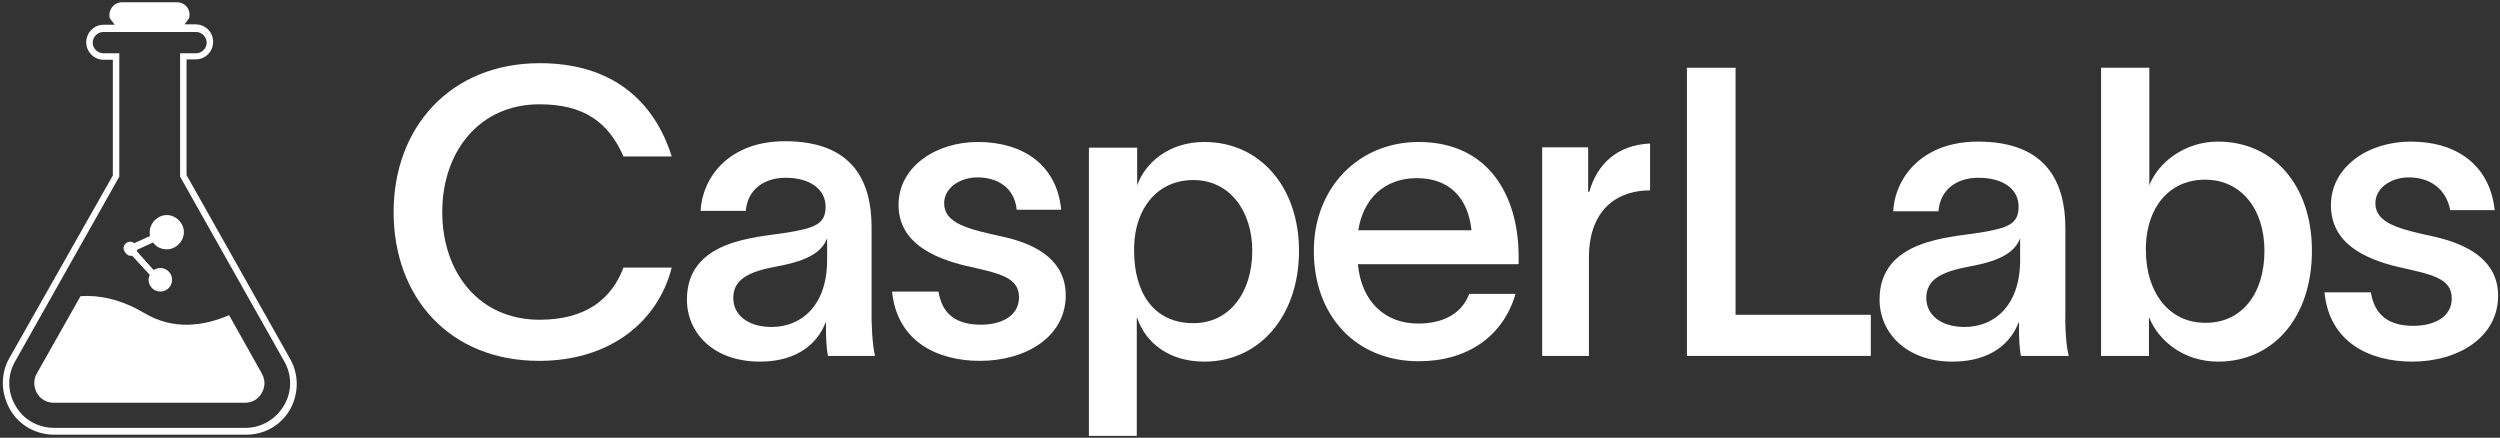 <svg width="257" height="45" viewBox="0 0 257 45" fill="none" xmlns="http://www.w3.org/2000/svg">
<rect x="0" y="0" width="257" height="45" fill="#333333" stroke="none"/>
<g clip-path="url(#clip0_233_44)">
<path d="M55.423 37.096C46.205 37.096 40.464 30.561 40.464 21.796C40.464 13.109 46.283 6.496 55.501 6.496C62.922 6.496 67.257 10.37 69.054 16.083H64.094C62.532 12.522 59.993 10.722 55.462 10.722C49.213 10.722 45.463 15.652 45.463 21.796C45.463 27.978 49.213 32.87 55.462 32.87C60.266 32.87 62.883 30.717 64.094 27.509H69.054C67.648 33.026 62.766 37.096 55.423 37.096Z" fill="white"/>
<path d="M89.95 36.587H85.107C84.95 35.726 84.911 34.748 84.911 33.731V33.144H84.872C84.13 35.1 82.177 37.174 78.115 37.174C73.311 37.174 70.616 34.2 70.616 30.796C70.616 24.574 77.881 24.418 80.927 23.909C83.74 23.439 84.872 23.048 84.872 21.248C84.872 19.487 83.31 18.274 80.771 18.274C78.467 18.274 76.826 19.565 76.67 21.678H72.022C72.218 18.157 74.991 14.518 80.693 14.518C87.802 14.518 89.598 18.783 89.598 23.361V31.578C89.559 33.261 89.676 35.413 89.95 36.587ZM85.028 24.496C84.521 25.787 83.31 26.765 79.834 27.392C76.865 27.939 75.381 28.761 75.381 30.639C75.381 32.361 76.865 33.613 79.326 33.613C82.294 33.613 85.028 31.5 85.028 26.726V24.496Z" fill="white"/>
<path d="M100.496 18.235C98.66 18.235 97.058 19.331 97.058 20.896C97.058 22.97 99.519 23.557 103.112 24.339C106.862 25.161 109.557 26.961 109.557 30.365C109.557 34.63 105.456 37.096 100.73 37.096C96.355 37.096 92.215 35.1 91.707 29.974H96.473C96.863 32.322 98.308 33.378 100.847 33.378C102.839 33.378 104.753 32.557 104.753 30.561C104.753 28.448 102.644 28.096 99.246 27.313C95.848 26.491 92.371 24.887 92.371 21.052C92.371 17.178 96.16 14.596 100.535 14.596C105.143 14.596 108.659 16.944 109.088 21.561H104.518C104.284 19.213 102.448 18.235 100.496 18.235Z" fill="white"/>
<path d="M133.538 25.787C133.538 32.478 129.476 37.174 123.813 37.174C120.142 37.174 117.759 35.217 116.9 32.674H116.861V44.804H111.939V15.183H116.9V19.057C117.72 16.748 120.142 14.596 123.813 14.596C129.476 14.596 133.538 19.174 133.538 25.787ZM128.734 25.787C128.734 21.717 126.43 18.509 122.68 18.509C119.009 18.509 116.704 21.365 116.587 25.317V25.787C116.587 30.013 118.54 33.222 122.68 33.222C126.469 33.222 128.734 29.974 128.734 25.787Z" fill="white"/>
<path d="M156.036 27.157H139.592C139.944 31.03 142.404 33.261 145.763 33.261C148.224 33.261 150.216 32.361 151.036 30.209H155.801C154.512 34.591 150.841 37.135 145.841 37.135C139.436 37.135 135.062 32.517 135.062 25.787C135.062 19.331 139.631 14.596 145.841 14.596C153.106 14.596 156.075 20.23 156.114 26.217V27.117C156.075 27.157 156.036 27.157 156.036 27.157ZM151.27 23.674C150.919 20.309 148.966 18.313 145.646 18.313C142.326 18.313 140.139 20.426 139.631 23.674H151.27Z" fill="white"/>
<path d="M163.34 26.452V36.587H158.536V15.143H163.262V19.721H163.379C164.199 16.826 166.269 14.909 169.628 14.752V19.565C165.605 19.604 163.34 22.187 163.34 26.452Z" fill="white"/>
<path d="M192.32 32.361V36.587H173.417V6.965H178.416V32.361H192.32Z" fill="white"/>
<path d="M212.67 36.587H207.748C207.592 35.726 207.553 34.748 207.553 33.731V33.144H207.514C206.772 35.1 204.819 37.174 200.718 37.174C195.914 37.174 193.219 34.161 193.219 30.796C193.219 24.574 200.523 24.418 203.569 23.909C206.381 23.439 207.514 23.048 207.514 21.248C207.514 19.448 205.952 18.274 203.374 18.274C201.069 18.274 199.429 19.565 199.273 21.718H194.625C194.82 18.196 197.632 14.557 203.335 14.557C210.443 14.557 212.318 18.822 212.318 23.439V31.735C212.279 33.261 212.357 35.491 212.67 36.587ZM207.67 24.496C207.162 25.787 205.952 26.765 202.475 27.391C199.507 27.939 198.023 28.761 198.023 30.639C198.023 32.361 199.507 33.613 201.968 33.613C204.936 33.613 207.67 31.5 207.67 26.726V24.496Z" fill="white"/>
<path d="M237.666 25.787C237.666 32.596 233.721 37.174 228.019 37.174C224.504 37.174 221.926 35.061 220.95 32.674H220.911V36.587H215.989V6.965H220.95V19.057C221.809 16.787 224.504 14.557 228.019 14.557C233.682 14.557 237.666 19.017 237.666 25.787ZM232.784 25.787C232.784 21.404 230.323 18.47 226.691 18.47C222.981 18.47 220.715 21.326 220.598 25.278V25.748C220.598 29.974 222.902 33.183 226.691 33.183C230.441 33.222 232.784 30.209 232.784 25.787Z" fill="white"/>
<path d="M247.626 18.235C245.791 18.235 244.189 19.331 244.189 20.896C244.189 22.97 246.689 23.557 250.282 24.339C254.032 25.2 256.805 26.961 256.805 30.404C256.805 34.67 252.704 37.174 247.978 37.174C243.564 37.174 239.463 35.178 238.956 30.052H243.721C244.111 32.4 245.556 33.496 248.095 33.496C250.165 33.496 252.04 32.635 252.04 30.678C252.04 28.565 249.931 28.213 246.494 27.431C243.057 26.609 239.62 25.005 239.62 21.091C239.62 17.178 243.408 14.557 247.822 14.557C252.47 14.557 255.946 16.904 256.453 21.6H251.884C251.415 19.213 249.579 18.235 247.626 18.235Z" fill="white"/>
<path d="M29.762 36.783L19.177 18V6.104H20.115C21.13 6.104 21.911 5.283 21.911 4.304C21.911 3.287 21.091 2.504 20.115 2.504H18.982L19.451 1.839C19.646 1.017 19.06 0.235 18.201 0.235H12.537C11.678 0.235 11.092 1.057 11.287 1.878L11.795 2.544H10.663C9.647 2.544 8.866 3.365 8.866 4.344C8.866 5.361 9.686 6.144 10.663 6.144H11.6V18.039L0.976 36.783C0.039 38.426 0.078 40.383 1.015 42.065C1.953 43.709 3.671 44.687 5.585 44.687H25.27C27.184 44.687 28.863 43.748 29.84 42.065C30.738 40.383 30.738 38.426 29.762 36.783ZM29.176 41.713C28.317 43.122 26.872 43.983 25.231 43.983H5.546C3.906 43.983 2.382 43.122 1.601 41.713C0.742 40.304 0.742 38.544 1.562 37.135L12.264 18.157V5.478H10.624C10.038 5.478 9.53 4.97 9.53 4.383C9.53 3.796 10.038 3.287 10.624 3.287H20.154C20.739 3.287 21.247 3.796 21.247 4.383C21.247 4.97 20.739 5.478 20.154 5.478H18.513V18.157L29.215 37.135C30.035 38.544 30.035 40.304 29.176 41.713Z" fill="white"/>
<path d="M23.552 32.4C20.896 33.535 17.81 33.965 14.803 32.165C12.342 30.717 10.155 30.326 8.28 30.443L3.788 38.387C3.281 39.287 3.632 40.109 3.788 40.383C3.945 40.696 4.492 41.4 5.507 41.4H25.192C26.247 41.4 26.754 40.696 26.911 40.383C27.106 40.069 27.418 39.287 26.911 38.387L23.552 32.4Z" fill="white"/>
<path d="M13.436 26.296C13.475 26.296 13.553 26.296 13.592 26.296L15.389 28.252C15.35 28.409 15.272 28.565 15.272 28.761C15.272 29.426 15.819 29.974 16.482 29.974C17.146 29.974 17.693 29.426 17.693 28.761C17.693 28.096 17.146 27.548 16.482 27.548C16.248 27.548 15.975 27.665 15.779 27.744L14.061 25.826C14.061 25.787 14.1 25.709 14.1 25.67L15.74 24.926C16.053 25.396 16.6 25.631 17.146 25.631C18.084 25.631 18.904 24.809 18.904 23.87C18.904 22.931 18.084 22.109 17.146 22.109C16.209 22.109 15.389 22.931 15.389 23.87C15.389 24.026 15.389 24.183 15.428 24.261L13.787 25.005C13.67 24.887 13.553 24.848 13.397 24.848C13.006 24.848 12.694 25.161 12.694 25.552C12.811 25.983 13.084 26.296 13.436 26.296Z" fill="white"/>
</g>
<defs>
<clipPath id="clip0_233_44">
<rect width="257" height="45" fill="white"/>
</clipPath>
</defs>
</svg>
